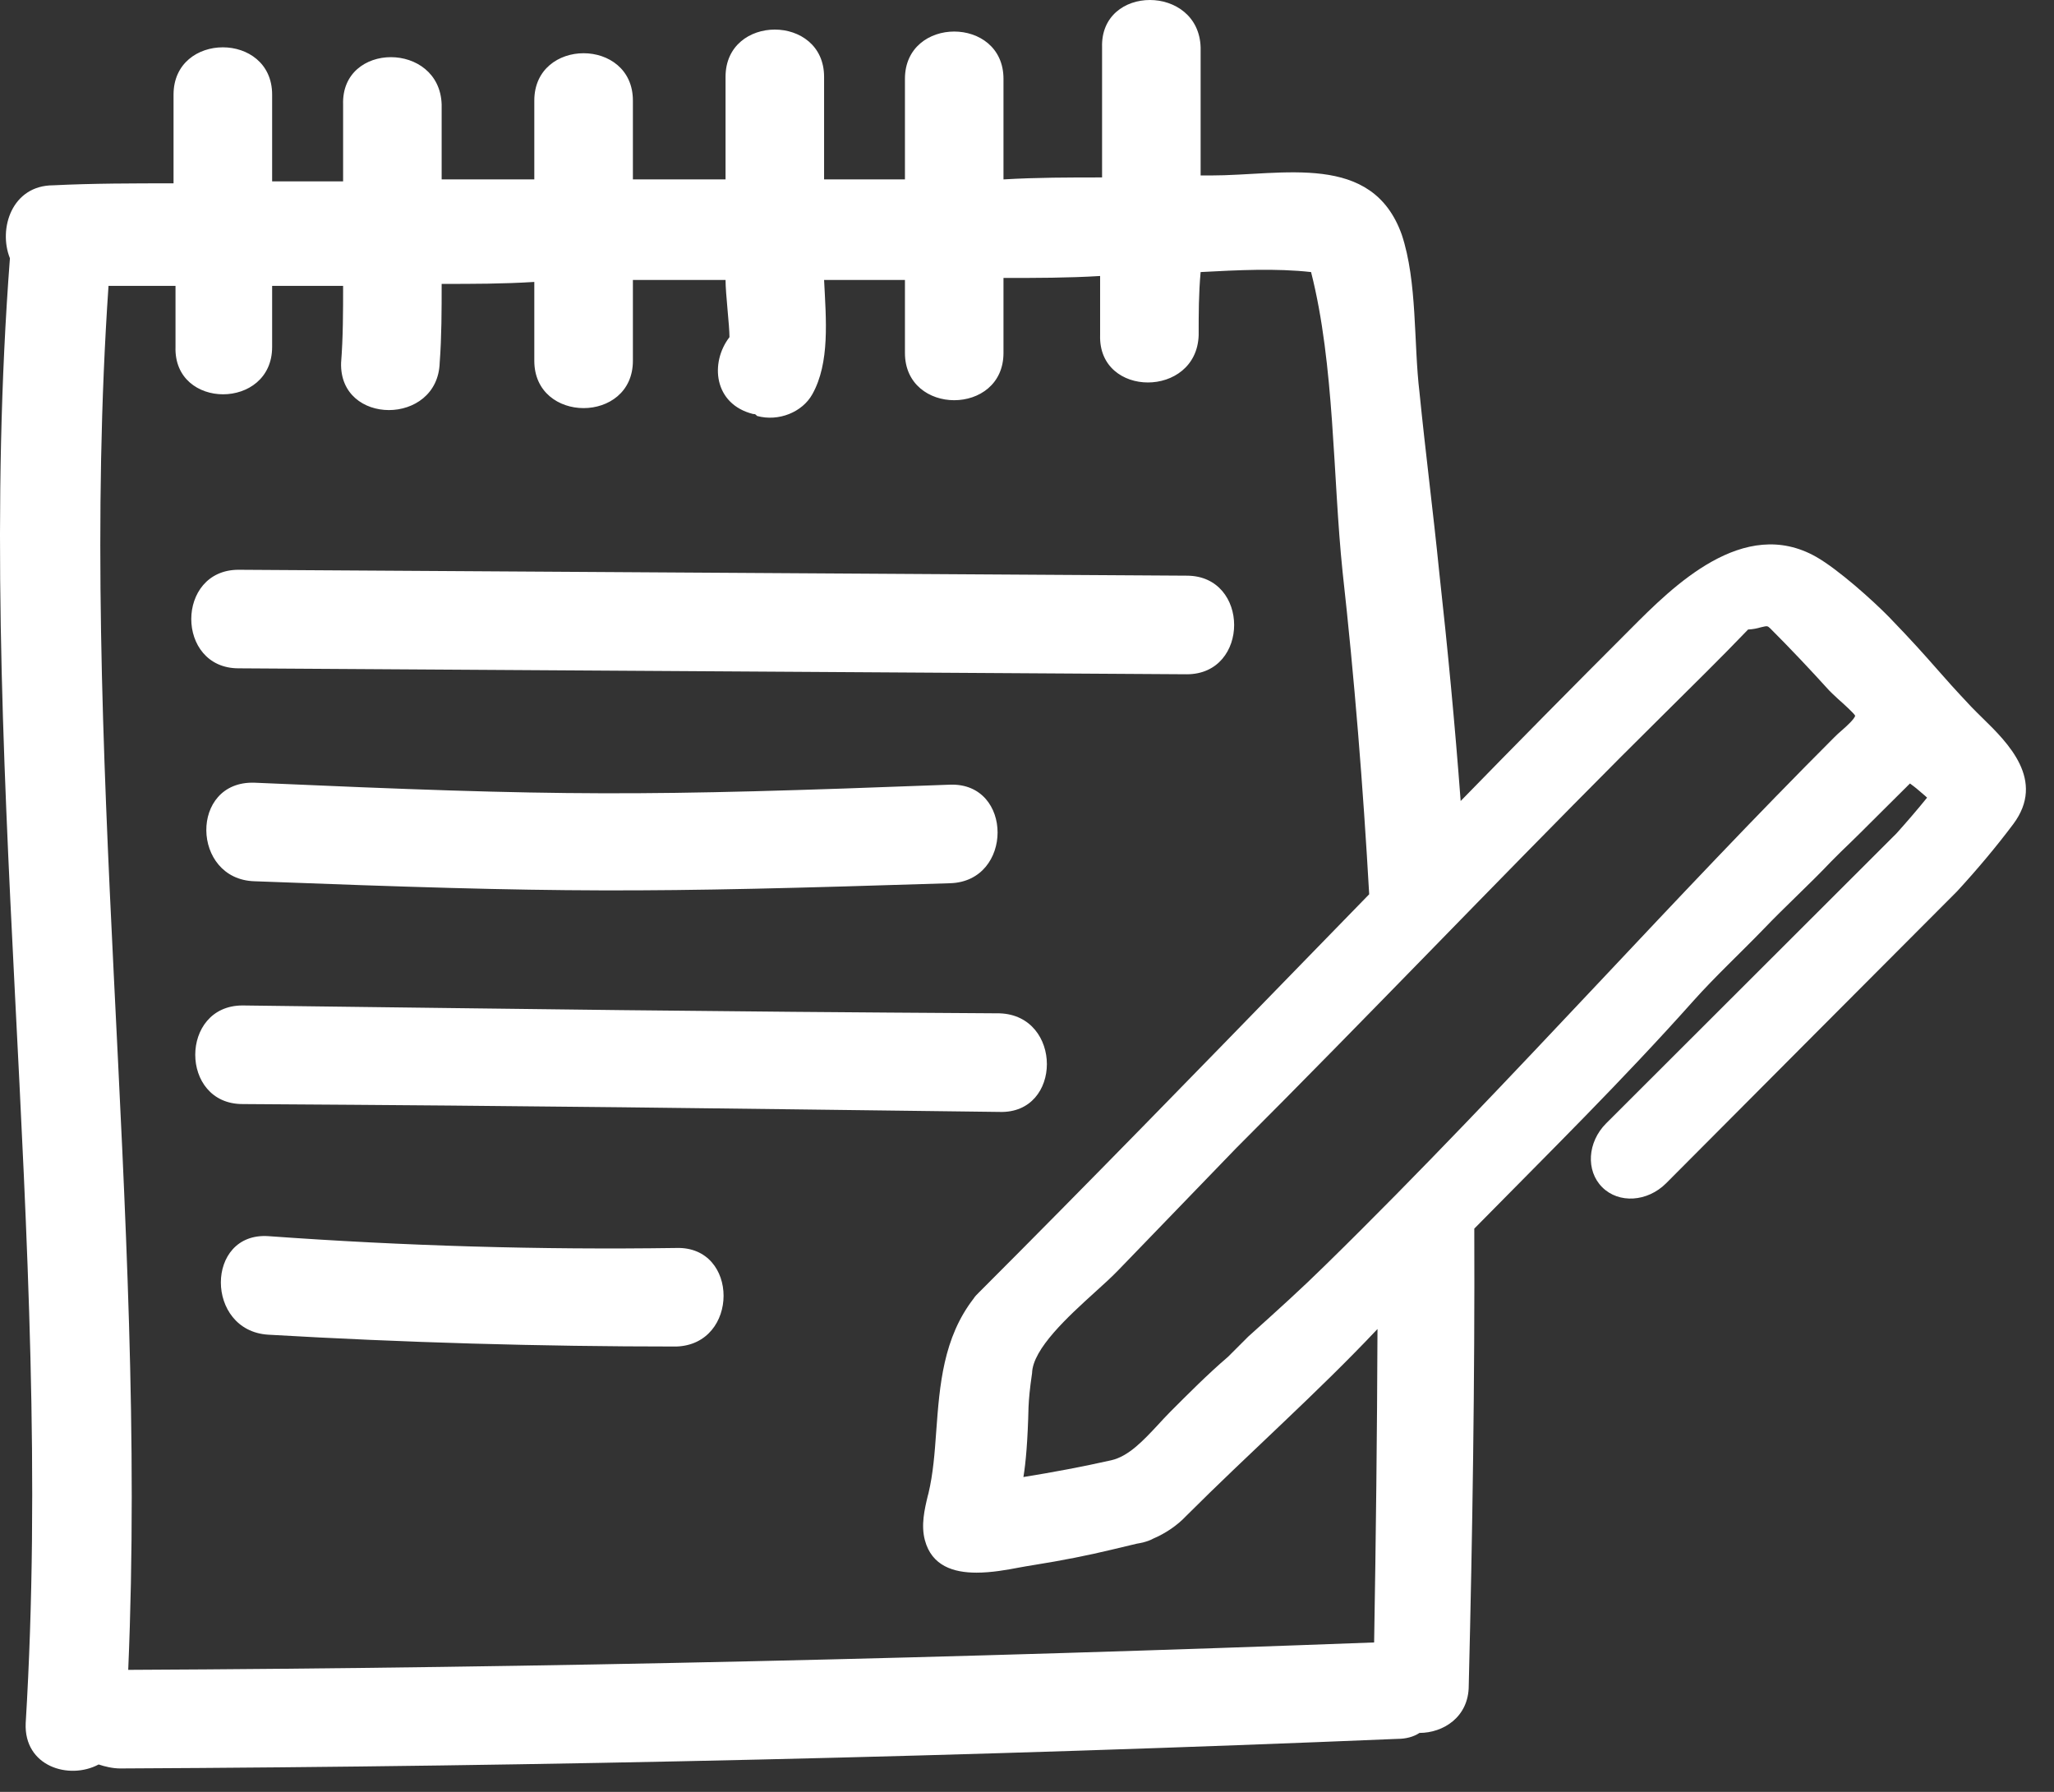 <svg width="47" height="41" viewBox="0 0 47 41" fill="none" xmlns="http://www.w3.org/2000/svg">
<rect x="0" y="0" width="47" height="41" fill="#333333" stroke="none"/>
<g clip-path="url(#clip0_3_2)">
<path d="M5.459 15.292C12.677 15.337 19.94 15.383 27.157 15.428C28.601 15.428 28.601 13.172 27.157 13.172C19.94 13.127 12.677 13.082 5.459 13.037C4.016 13.037 4.016 15.292 5.459 15.292Z" fill="white"/>
<path d="M5.821 17.909C4.332 17.863 4.377 20.119 5.821 20.164C12.948 20.435 14.617 20.435 21.744 20.209C23.188 20.164 23.188 17.909 21.744 17.954C14.617 18.224 12.948 18.224 5.821 17.909Z" fill="white"/>
<path d="M22.872 25.442C24.316 25.487 24.316 23.232 22.872 23.186C15.61 23.141 12.858 23.096 5.55 23.006C4.107 23.006 4.107 25.262 5.55 25.262C12.813 25.307 15.564 25.352 22.872 25.442Z" fill="white"/>
<path d="M15.474 28.555C12.361 28.6 9.249 28.509 6.136 28.284C4.693 28.194 4.693 30.449 6.136 30.539C9.249 30.72 12.361 30.81 15.474 30.81C16.918 30.765 16.918 28.509 15.474 28.555Z" fill="white"/>
<path d="M45.368 16.433C45.278 16.343 45.188 16.258 45.107 16.172C44.741 15.784 44.52 15.536 44.299 15.283C44.033 14.981 43.754 14.665 43.226 14.119C42.851 13.736 42.066 13.032 41.561 12.743C39.897 11.796 38.277 13.42 37.312 14.39L37.267 14.435C35.981 15.721 34.695 17.024 33.423 18.328C33.292 16.578 33.126 14.837 32.932 13.082C32.796 11.729 32.616 10.33 32.481 8.977C32.345 7.849 32.435 6.451 32.075 5.368C31.398 3.473 29.368 4.015 27.699 4.015H27.473V1.083C27.428 -0.361 25.173 -0.361 25.218 1.083V4.06C24.451 4.06 23.729 4.06 22.962 4.105V1.804C22.962 0.361 20.707 0.361 20.707 1.804V4.105H18.857V1.759C18.857 0.316 16.602 0.316 16.602 1.759V4.105H14.482V2.301C14.482 0.857 12.226 0.857 12.226 2.301V4.105H10.106V2.391C10.061 0.947 7.805 0.947 7.851 2.391V4.15H6.227V2.165C6.227 0.722 3.971 0.722 3.971 2.165V4.195C3.069 4.195 2.122 4.195 1.219 4.24C0.272 4.24 -0.044 5.233 0.227 5.909C-0.63 17.142 1.265 28.284 0.588 39.426C0.543 40.418 1.58 40.734 2.257 40.373C2.392 40.418 2.573 40.464 2.753 40.464C12.497 40.418 22.241 40.193 31.984 39.787C32.165 39.787 32.345 39.742 32.481 39.651C33.022 39.651 33.608 39.291 33.608 38.569C33.694 35.077 33.748 31.59 33.735 28.112C35.444 26.376 37.122 24.725 38.751 22.898C39.247 22.343 39.829 21.802 40.348 21.265C40.853 20.737 41.399 20.241 41.904 19.709C42.053 19.56 42.197 19.415 42.346 19.275C42.495 19.127 42.648 18.982 42.793 18.833L43.704 17.927C43.817 18.008 43.916 18.093 44.015 18.179C44.042 18.202 44.069 18.224 44.096 18.251C43.866 18.536 43.627 18.811 43.397 19.068L36.752 25.704C36.324 26.132 36.283 26.786 36.662 27.165C37.041 27.544 37.695 27.503 38.124 27.075C38.124 27.075 44.769 20.403 44.778 20.399C45.256 19.88 45.689 19.361 46.068 18.856C46.816 17.855 45.946 16.997 45.368 16.433ZM2.934 38.208C3.385 27.652 1.761 17.097 2.483 6.541H4.016V7.939C3.971 9.383 6.227 9.383 6.227 7.939V6.541H7.851C7.851 7.127 7.851 7.714 7.805 8.3C7.76 9.744 10.016 9.744 10.061 8.3C10.106 7.714 10.106 7.082 10.106 6.496C10.828 6.496 11.505 6.496 12.226 6.451V8.255C12.226 9.699 14.482 9.699 14.482 8.255V6.406H16.602C16.602 6.721 16.692 7.443 16.692 7.714C16.241 8.3 16.331 9.248 17.233 9.473C17.279 9.473 17.279 9.473 17.324 9.518C17.82 9.653 18.361 9.428 18.587 9.022C18.993 8.3 18.902 7.308 18.857 6.406H20.707V8.075C20.707 9.518 22.962 9.518 22.962 8.075V6.36C23.684 6.36 24.451 6.36 25.173 6.315V7.669C25.128 9.112 27.383 9.112 27.428 7.669C27.428 7.172 27.428 6.721 27.473 6.225C28.331 6.18 29.188 6.135 30 6.225C30.541 8.345 30.496 10.917 30.721 13.082C30.992 15.518 31.19 17.99 31.33 20.462C30.825 20.981 30.32 21.499 29.824 22.009C27.397 24.504 24.889 27.084 22.39 29.583C22.353 29.619 22.308 29.664 22.281 29.709C21.582 30.611 21.501 31.694 21.424 32.736C21.388 33.246 21.352 33.724 21.244 34.175L21.23 34.225C21.154 34.541 21.072 34.897 21.163 35.24C21.32 35.831 21.821 35.984 22.344 35.984C22.687 35.984 23.039 35.921 23.319 35.867C23.431 35.849 23.535 35.826 23.634 35.813C24.316 35.704 24.902 35.587 25.425 35.461L26.012 35.321C26.07 35.312 26.255 35.28 26.382 35.208C26.67 35.086 26.941 34.901 27.14 34.689C28.583 33.246 30.144 31.87 31.52 30.409C31.511 32.804 31.484 35.195 31.443 37.581C21.97 37.937 12.452 38.163 2.934 38.208ZM42.143 16.713C42.08 16.767 42.021 16.821 41.967 16.876C40.154 18.689 38.363 20.593 36.635 22.429C34.596 24.594 32.485 26.836 30.333 28.942C29.797 29.47 29.26 29.957 28.561 30.584L28.1 31.045C27.622 31.455 27.194 31.888 26.779 32.303C26.684 32.398 26.589 32.502 26.494 32.605C26.165 32.957 25.827 33.323 25.425 33.413C24.762 33.562 24.09 33.688 23.418 33.796C23.472 33.471 23.517 32.966 23.535 32.19C23.544 32.005 23.562 31.784 23.616 31.419C23.63 30.86 24.451 30.115 25.051 29.57C25.259 29.384 25.448 29.209 25.592 29.06L28.29 26.267C29.77 24.788 31.258 23.263 32.693 21.793C34.132 20.317 35.616 18.797 37.095 17.313C37.416 16.993 37.74 16.673 38.061 16.352C38.701 15.716 39.369 15.062 40 14.404C40.113 14.399 40.212 14.377 40.289 14.354C40.442 14.318 40.442 14.318 40.506 14.377C40.966 14.837 41.417 15.315 41.854 15.797C41.9 15.847 41.976 15.915 42.062 15.996C42.17 16.091 42.418 16.316 42.45 16.375C42.441 16.447 42.242 16.628 42.143 16.713Z" fill="white"/>
</g>
<defs>
<clipPath id="clip0_3_2">
<rect width="47" height="41" fill="white"/>
</clipPath>
</defs>
</svg>
